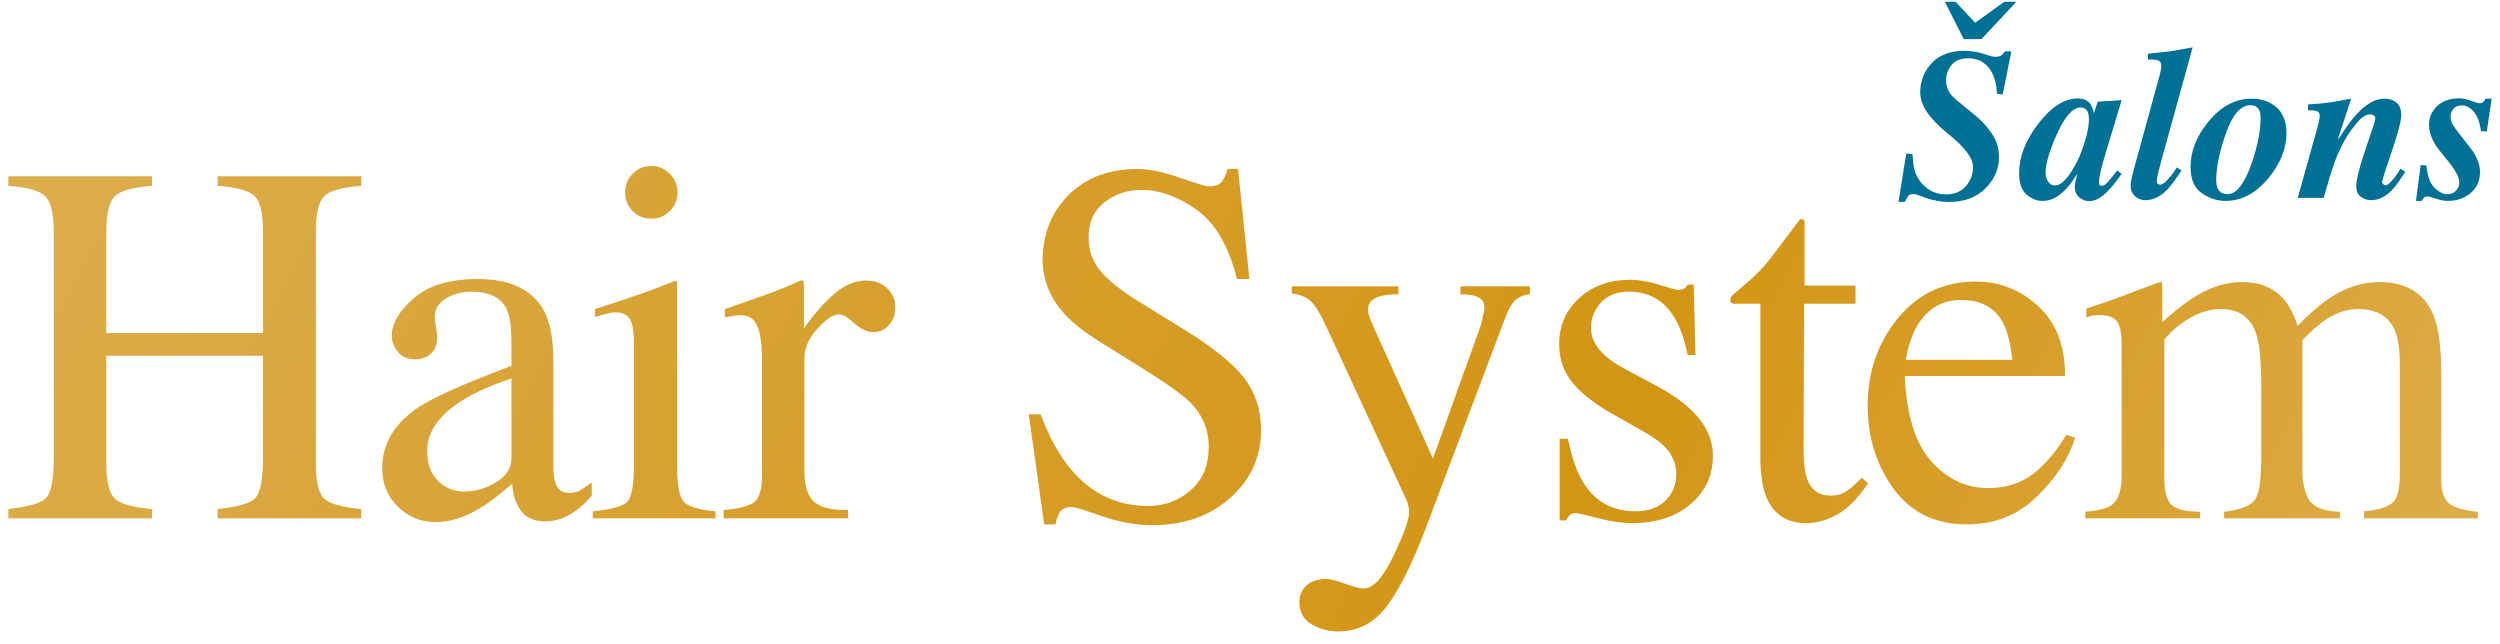 <?xml version="1.0" encoding="UTF-8"?> <svg xmlns="http://www.w3.org/2000/svg" width="772" height="199" viewBox="0 0 772 199" fill="none"><path d="M2.573 157.181C8.809 156.505 12.707 155.362 14.266 153.751C15.825 152.088 16.605 147.8 16.605 140.888V71.742C16.605 66.025 15.721 62.31 13.954 60.595C12.239 58.88 8.445 57.814 2.573 57.398V54.436H46.929V57.398C41.057 57.814 37.237 58.88 35.47 60.595C33.703 62.31 32.819 66.025 32.819 71.742V102.846H81.23V71.742C81.23 66.025 80.372 62.31 78.657 60.595C76.942 58.88 73.122 57.814 67.198 57.398V54.436H111.554V57.398C105.681 57.814 101.862 58.88 100.095 60.595C98.38 62.31 97.522 66.025 97.522 71.742V142.759C97.522 148.58 98.38 152.322 100.095 153.985C101.862 155.596 105.681 156.661 111.554 157.181V160.065H67.198V157.181C73.486 156.557 77.384 155.414 78.891 153.751C80.45 152.088 81.23 147.8 81.23 140.888V109.862H32.819V142.759C32.819 148.58 33.703 152.322 35.47 153.985C37.237 155.648 41.057 156.713 46.929 157.181V160.065H2.573V157.181ZM157.941 116.878C151.964 118.853 147.027 121.036 143.129 123.427C135.645 128.052 131.903 133.301 131.903 139.173C131.903 143.903 133.463 147.385 136.581 149.619C138.608 151.075 140.868 151.802 143.363 151.802C146.793 151.802 150.067 150.841 153.185 148.918C156.355 146.995 157.941 144.552 157.941 141.59V116.878ZM118.027 144.552C118.027 137.017 121.795 130.728 129.331 125.687C134.112 122.569 143.649 118.333 157.941 112.981V106.354C157.941 101.053 157.421 97.364 156.381 95.285C154.614 91.803 150.951 90.062 145.39 90.062C142.739 90.062 140.219 90.737 137.828 92.088C135.437 93.492 134.242 95.415 134.242 97.857C134.242 98.481 134.372 99.546 134.632 101.053C134.892 102.509 135.022 103.444 135.022 103.86C135.022 106.77 134.06 108.797 132.137 109.94C131.046 110.616 129.747 110.954 128.24 110.954C125.901 110.954 124.108 110.2 122.861 108.693C121.613 107.134 120.99 105.419 120.99 103.548C120.99 99.91 123.224 96.116 127.694 92.166C132.215 88.165 138.816 86.164 147.495 86.164C157.577 86.164 164.411 89.438 167.997 95.986C169.92 99.572 170.881 104.795 170.881 111.655V142.915C170.881 145.93 171.089 148.008 171.505 149.152C172.18 151.179 173.584 152.192 175.714 152.192C176.91 152.192 177.897 152.01 178.677 151.646C179.456 151.282 180.807 150.399 182.73 148.996V153.049C181.067 155.076 179.274 156.739 177.351 158.039C174.441 160.013 171.479 161.001 168.464 161.001C164.931 161.001 162.358 159.858 160.747 157.571C159.188 155.284 158.33 152.556 158.174 149.386C154.225 152.816 150.847 155.362 148.04 157.025C143.311 159.832 138.816 161.235 134.554 161.235C130.085 161.235 126.213 159.676 122.939 156.557C119.665 153.387 118.027 149.386 118.027 144.552ZM193.023 59.425C193.023 57.191 193.803 55.268 195.362 53.657C196.921 52.046 198.844 51.24 201.131 51.24C203.366 51.24 205.262 52.046 206.822 53.657C208.433 55.216 209.238 57.139 209.238 59.425C209.238 61.66 208.433 63.583 206.822 65.194C205.262 66.753 203.366 67.533 201.131 67.533C198.844 67.533 196.921 66.753 195.362 65.194C193.803 63.583 193.023 61.66 193.023 59.425ZM183.045 157.883C188.606 157.363 192.114 156.428 193.569 155.076C195.024 153.673 195.752 149.931 195.752 143.851V106.666C195.752 103.288 195.518 100.949 195.05 99.65C194.271 97.519 192.634 96.454 190.139 96.454C189.567 96.454 188.996 96.506 188.424 96.61C187.904 96.714 186.345 97.13 183.747 97.857V95.441L187.099 94.349C196.194 91.387 202.534 89.152 206.12 87.645C207.575 87.021 208.511 86.71 208.926 86.71C209.03 87.073 209.082 87.463 209.082 87.879V143.851C209.082 149.775 209.784 153.491 211.187 154.998C212.642 156.505 215.89 157.467 220.931 157.883V160.065H183.045V157.883ZM223.467 157.493C228.248 157.077 231.418 156.246 232.977 154.998C234.536 153.699 235.316 150.971 235.316 146.813V111.655C235.316 106.51 234.822 102.846 233.835 100.664C232.899 98.429 231.158 97.311 228.612 97.311C228.092 97.311 227.39 97.389 226.507 97.545C225.675 97.649 224.792 97.805 223.856 98.013V95.441C226.819 94.401 229.859 93.336 232.977 92.244C236.095 91.153 238.252 90.374 239.447 89.906C242.046 88.918 244.722 87.801 247.477 86.554C247.841 86.554 248.048 86.684 248.1 86.944C248.204 87.203 248.256 87.749 248.256 88.581V101.365C251.582 96.74 254.779 93.128 257.845 90.529C260.963 87.931 264.185 86.632 267.511 86.632C270.162 86.632 272.318 87.437 273.981 89.048C275.645 90.607 276.476 92.582 276.476 94.973C276.476 97.104 275.826 98.897 274.527 100.352C273.28 101.807 271.695 102.535 269.772 102.535C267.797 102.535 265.796 101.625 263.769 99.806C261.794 97.987 260.235 97.078 259.092 97.078C257.273 97.078 255.038 98.559 252.388 101.521C249.737 104.431 248.412 107.446 248.412 110.564V145.722C248.412 150.191 249.452 153.309 251.53 155.076C253.609 156.791 257.065 157.597 261.898 157.493V160.065H223.467V157.493ZM321.344 127.948C324.046 135.12 327.217 140.836 330.854 145.098C337.195 152.53 345.068 156.246 354.475 156.246C359.568 156.246 363.959 154.635 367.649 151.412C371.391 148.19 373.262 143.695 373.262 137.926C373.262 132.729 371.391 128.208 367.649 124.362C365.207 121.919 360.062 118.255 352.214 113.37L338.572 104.873C334.466 102.275 331.192 99.65 328.75 97C324.228 91.959 321.968 86.398 321.968 80.317C321.968 72.262 324.644 65.558 329.997 60.205C335.35 54.852 342.444 52.175 351.279 52.175C354.917 52.175 359.282 53.085 364.375 54.904C369.52 56.671 372.457 57.554 373.184 57.554C375.159 57.554 376.51 57.087 377.238 56.151C378.017 55.216 378.615 53.891 379.031 52.175H382.305L385.813 86.164H381.993C379.395 75.926 375.211 68.78 369.442 64.726C363.726 60.673 358.061 58.646 352.448 58.646C348.083 58.646 344.263 59.945 340.989 62.544C337.766 65.09 336.155 68.65 336.155 73.223C336.155 77.329 337.403 80.837 339.897 83.747C342.392 86.71 346.264 89.802 351.513 93.024L365.544 101.677C374.327 107.082 380.512 112.045 384.098 116.566C387.632 121.14 389.399 126.545 389.399 132.781C389.399 141.148 386.229 148.138 379.888 153.751C373.6 159.364 365.544 162.17 355.722 162.17C350.785 162.17 345.614 161.235 340.209 159.364C334.856 157.493 331.79 156.557 331.01 156.557C329.139 156.557 327.866 157.129 327.191 158.272C326.567 159.416 326.151 160.637 325.943 161.936H322.435L317.68 127.948H321.344ZM398.912 88.425H431.809V90.841C429.211 90.893 427.288 91.127 426.041 91.543C423.65 92.219 422.455 93.544 422.455 95.519C422.455 96.246 422.585 97 422.845 97.779C423.105 98.507 423.572 99.624 424.248 101.131L442.489 141.59L457.145 100.82C457.301 100.404 457.535 99.468 457.847 98.013C458.21 96.558 458.392 95.57 458.392 95.051C458.392 93.7 457.924 92.712 456.989 92.088C456.054 91.465 454.858 91.101 453.403 90.997L450.986 90.841V88.425H472.424V90.841C470.293 91.101 468.682 91.829 467.591 93.024C466.552 94.219 465.642 95.882 464.862 98.013L440.307 163.028C436.045 174.253 431.965 182.387 428.068 187.428C424.17 192.469 419.233 194.989 413.256 194.989C410.346 194.989 407.617 194.262 405.071 192.807C402.524 191.351 401.251 189.039 401.251 185.869C401.251 183.79 402.005 182.075 403.512 180.724C405.071 179.424 407.02 178.775 409.358 178.775C410.71 178.775 412.71 179.268 415.361 180.256C418.063 181.243 419.986 181.737 421.13 181.737C424.04 181.737 427.106 178.359 430.328 171.603C433.55 164.847 435.162 160.325 435.162 158.039C435.162 157.571 435.084 156.999 434.928 156.324C434.772 155.648 434.59 155.05 434.382 154.531L409.436 100.586C407.669 96.74 406.11 94.219 404.759 93.024C403.46 91.777 401.511 90.971 398.912 90.607V88.425ZM481.626 135.51H484.198C485.394 141.434 487.005 145.982 489.032 149.152C492.67 154.972 497.997 157.883 505.012 157.883C508.91 157.883 511.976 156.817 514.211 154.687C516.498 152.504 517.641 149.697 517.641 146.267C517.641 144.085 516.992 141.98 515.692 139.953C514.393 137.926 512.106 135.951 508.832 134.028L500.101 129.039C493.709 125.609 489.006 122.153 485.991 118.671C482.977 115.189 481.47 111.084 481.47 106.354C481.47 100.534 483.549 95.752 487.706 92.011C491.864 88.269 497.087 86.398 503.375 86.398C506.13 86.398 509.144 86.918 512.418 87.957C515.744 88.996 517.615 89.516 518.031 89.516C518.966 89.516 519.642 89.386 520.058 89.126C520.474 88.866 520.837 88.451 521.149 87.879H523.02L523.566 109.628H521.149C520.11 104.587 518.707 100.664 516.94 97.857C513.717 92.66 509.066 90.062 502.986 90.062C499.348 90.062 496.489 91.179 494.411 93.414C492.332 95.648 491.292 98.273 491.292 101.287C491.292 106.068 494.878 110.33 502.05 114.072L512.34 119.607C523.41 125.635 528.945 132.651 528.945 140.655C528.945 146.787 526.632 151.802 522.007 155.7C517.433 159.598 511.431 161.547 503.999 161.547C500.881 161.547 497.347 161.027 493.397 159.987C489.447 158.948 487.109 158.428 486.381 158.428C485.758 158.428 485.212 158.662 484.744 159.13C484.276 159.546 483.913 160.065 483.653 160.689H481.626V135.51ZM572.993 88.191V93.803H557.09L556.934 138.706C556.934 142.655 557.272 145.644 557.947 147.671C559.194 151.256 561.637 153.049 565.275 153.049C567.146 153.049 568.757 152.608 570.108 151.724C571.511 150.841 573.096 149.438 574.863 147.515L576.89 149.23L575.175 151.568C572.473 155.206 569.614 157.779 566.6 159.286C563.586 160.793 560.676 161.547 557.869 161.547C551.737 161.547 547.579 158.818 545.396 153.361C544.201 150.399 543.603 146.293 543.603 141.044V93.803H535.106C534.846 93.648 534.639 93.492 534.483 93.336C534.379 93.18 534.327 92.972 534.327 92.712C534.327 92.192 534.431 91.803 534.639 91.543C534.898 91.231 535.652 90.555 536.899 89.516C540.485 86.554 543.058 84.163 544.617 82.344C546.228 80.473 549.97 75.588 555.842 67.689C556.518 67.689 556.908 67.74 557.012 67.844C557.168 67.948 557.246 68.338 557.246 69.014V88.191H572.993ZM610.18 86.944C617.508 86.944 623.926 89.49 629.435 94.583C634.944 99.624 637.698 106.796 637.698 116.099H588.197C588.717 128.156 591.445 136.939 596.382 142.448C601.319 147.956 607.166 150.711 613.922 150.711C619.379 150.711 623.978 149.282 627.72 146.423C631.462 143.565 634.918 139.511 638.088 134.262L640.817 135.198C638.686 141.798 634.684 147.904 628.812 153.517C622.991 159.13 615.845 161.936 607.374 161.936C597.603 161.936 590.042 158.246 584.689 150.867C579.388 143.487 576.737 134.99 576.737 125.375C576.737 114.929 579.83 105.913 586.014 98.325C592.199 90.737 600.254 86.944 610.18 86.944ZM605.659 92.634C599.734 92.634 595.213 95.259 592.095 100.508C590.432 103.314 589.236 106.848 588.509 111.11H621.406C620.834 105.913 619.847 102.041 618.443 99.494C615.897 94.921 611.635 92.634 605.659 92.634ZM643.938 158.039C647.992 157.675 650.694 156.999 652.045 156.012C654.124 154.505 655.164 151.49 655.164 146.969V106.666C655.164 102.82 654.644 100.3 653.604 99.105C652.617 97.909 650.954 97.311 648.615 97.311C647.524 97.311 646.692 97.364 646.121 97.467C645.601 97.571 644.977 97.753 644.25 98.013V95.285L649.863 93.414C651.889 92.738 655.216 91.517 659.841 89.75C664.466 87.983 666.909 87.099 667.169 87.099C667.428 87.099 667.584 87.229 667.636 87.489C667.688 87.749 667.714 88.243 667.714 88.97V99.494C672.859 94.817 677.303 91.595 681.045 89.828C684.787 88.009 688.632 87.099 692.582 87.099C697.935 87.099 702.196 88.918 705.367 92.556C707.03 94.531 708.407 97.208 709.498 100.586C713.344 96.688 716.696 93.803 719.555 91.933C724.492 88.71 729.533 87.099 734.678 87.099C743.045 87.099 748.632 90.503 751.438 97.311C753.049 101.157 753.855 107.238 753.855 115.553V147.904C753.855 151.594 754.66 154.115 756.271 155.466C757.934 156.765 760.897 157.623 765.158 158.039V160.065H730.001V157.883C734.522 157.467 737.484 156.557 738.887 155.154C740.343 153.751 741.07 150.893 741.07 146.579V112.981C741.07 107.939 740.524 104.224 739.433 101.833C737.51 97.571 733.742 95.441 728.13 95.441C724.752 95.441 721.399 96.558 718.073 98.793C716.15 100.092 713.786 102.171 710.979 105.029V144.942C710.979 149.152 711.707 152.348 713.162 154.531C714.669 156.713 717.814 157.883 722.595 158.039V160.065H686.813V158.039C691.75 157.415 694.895 156.22 696.246 154.453C697.597 152.686 698.273 148.346 698.273 141.434V119.607C698.273 111.603 697.753 106.094 696.714 103.08C694.999 97.987 691.361 95.441 685.8 95.441C682.63 95.441 679.512 96.324 676.445 98.091C673.379 99.806 670.677 102.067 668.338 104.873V147.515C668.338 151.464 669.014 154.193 670.365 155.7C671.768 157.207 674.782 157.987 679.408 158.039V160.065H643.938V158.039Z" fill="url(#paint0_linear_2_21)"></path><path d="M586.242 62.332L588.646 47.423L590.562 47.553C590.692 49.675 590.876 51.223 591.114 52.198C591.526 53.822 592.273 55.262 593.356 56.518C594.352 57.666 595.478 58.542 596.734 59.149C598.011 59.733 599.397 60.026 600.891 60.026C603.555 60.026 605.612 59.181 607.063 57.492C608.535 55.782 609.271 53.8 609.271 51.548C609.271 48.755 606.554 45.225 601.119 40.959C595.683 36.498 592.966 32.373 592.966 28.584C592.966 25.011 594.157 21.968 596.539 19.457C598.942 16.945 602.288 15.689 606.575 15.689C607.766 15.689 608.99 15.808 610.246 16.046C611.069 16.198 611.794 16.382 612.422 16.598L614.111 17.15C614.479 17.259 614.858 17.356 615.248 17.443C615.638 17.508 615.984 17.54 616.287 17.54C617.067 17.54 617.662 17.378 618.074 17.053C618.485 16.728 618.843 16.328 619.146 15.851H621.127L618.431 29.169L616.677 28.941L616.45 26.765C616.168 24.708 615.529 22.943 614.533 21.47C612.974 19.153 610.701 17.995 607.712 17.995C605.157 17.995 603.295 18.926 602.125 20.788C601.346 22.023 600.956 23.354 600.956 24.784C600.956 26.299 601.357 27.642 602.158 28.811C602.613 29.461 603.295 30.165 604.204 30.922L609.953 35.632C611.989 37.3 613.721 39.205 615.15 41.349C616.58 43.471 617.294 45.896 617.294 48.625C617.294 52.133 615.908 55.305 613.137 58.142C610.387 60.957 606.597 62.364 601.768 62.364C600.556 62.364 599.332 62.245 598.098 62.007C596.885 61.791 595.683 61.466 594.492 61.033L592.803 60.416C592.24 60.199 591.851 60.069 591.634 60.026C591.417 59.961 591.168 59.928 590.887 59.928C590.151 59.928 589.62 60.112 589.295 60.48C588.992 60.827 588.646 61.444 588.256 62.332H586.242ZM603.879 0.552L609.953 7.016L618.886 0.552H622.654L611.87 12.083H606.413L600.566 0.552H603.879ZM645.066 36.802C645.066 35.935 644.957 35.232 644.741 34.69C644.33 33.694 643.561 33.196 642.435 33.196C640.031 33.196 637.563 36.044 635.029 41.739C632.799 46.784 631.683 50.65 631.683 53.335C631.683 54.396 631.943 55.316 632.463 56.096C633.004 56.875 633.708 57.265 634.574 57.265C636.783 57.286 639.284 54.363 642.077 48.495C644.07 43.579 645.066 39.682 645.066 36.802ZM623.498 53.335C623.498 48.441 625.447 43.428 629.345 38.296C633.372 33.034 637.465 30.403 641.623 30.403C643.312 30.403 644.557 30.901 645.358 31.897C645.834 32.503 646.257 33.521 646.625 34.95L647.762 31.41L655.167 30.922L650.458 46.481C649.786 48.69 649.31 50.379 649.028 51.548C648.444 53.779 648.151 55.37 648.151 56.323C648.151 56.713 648.238 56.983 648.411 57.135C648.585 57.286 648.779 57.362 648.996 57.362C649.386 57.362 649.765 57.222 650.133 56.94C650.501 56.637 650.912 56.215 651.367 55.673C651.584 55.435 651.952 54.991 652.472 54.342C652.991 53.67 653.424 53.107 653.771 52.653L655.167 53.659C653.37 56.301 651.649 58.369 650.003 59.863C648.379 61.358 646.733 62.105 645.066 62.105C644.048 62.105 643.063 61.726 642.11 60.968C641.157 60.21 640.681 59.095 640.681 57.622C640.681 57.059 640.962 55.684 641.525 53.497C641.612 53.41 641.525 53.562 641.265 53.952C641.027 54.342 640.648 54.915 640.129 55.673C638.959 57.449 637.573 58.954 635.971 60.188C634.39 61.422 632.625 62.04 630.677 62.04C628.923 62.04 627.288 61.379 625.772 60.058C624.256 58.737 623.498 56.496 623.498 53.335ZM657.928 57.265C657.928 56.702 658.069 55.814 658.351 54.601C658.481 54.017 658.697 53.161 659 52.035L666.861 23.387C667.056 22.651 667.196 22.055 667.283 21.6C667.37 21.146 667.413 20.756 667.413 20.431C667.413 19.457 667.088 18.861 666.438 18.645C665.789 18.428 664.728 18.341 663.255 18.385V16.598C666.547 16.273 668.766 16.035 669.914 15.884C671.083 15.71 673.476 15.288 677.092 14.617L667.478 49.404C667.001 51.158 666.709 52.274 666.601 52.75C666.211 54.331 666.016 55.381 666.016 55.901C666.016 56.355 666.135 56.658 666.374 56.81C666.612 56.962 666.828 57.038 667.023 57.038C667.673 57.038 668.496 56.474 669.492 55.349C670.509 54.222 671.408 53.01 672.188 51.711L673.649 52.653C671.7 55.641 670.12 57.72 668.907 58.889C666.893 60.838 664.749 61.812 662.476 61.812C661.241 61.812 660.17 61.401 659.26 60.578C658.372 59.733 657.928 58.629 657.928 57.265ZM695.347 30.468C697.599 30.468 699.613 30.977 701.388 31.994C704.507 33.77 706.066 36.791 706.066 41.057C706.066 45.777 704.268 50.357 700.674 54.796C696.754 59.625 692.272 62.04 687.227 62.04C684.65 62.04 682.203 61.238 679.886 59.636C677.59 58.034 676.443 55.327 676.443 51.516C676.443 46.773 678.229 42.183 681.802 37.744C685.722 32.893 690.236 30.468 695.347 30.468ZM684.368 55.413C684.368 56.561 684.509 57.46 684.79 58.109C685.332 59.344 686.35 59.961 687.844 59.961C690.615 59.961 693.106 56.778 695.314 50.411C697.155 45.063 698.075 40.44 698.075 36.542C698.075 35.502 697.945 34.69 697.686 34.106C697.187 33.023 696.256 32.482 694.892 32.482C691.709 32.482 689.035 35.86 686.869 42.616C685.202 47.748 684.368 52.014 684.368 55.413ZM709.541 61.098L715.485 39.855C715.723 38.989 715.897 38.307 716.005 37.809C716.222 36.877 716.33 36.228 716.33 35.86C716.33 35.059 716.081 34.56 715.583 34.365C715.085 34.171 714.121 34.051 712.692 34.008V32.254C715.464 32.081 717.618 31.886 719.156 31.67C720.693 31.453 722.988 31.052 726.042 30.468L722.014 42.778L722.176 42.876C722.068 42.984 722.718 41.999 724.125 39.92C725.533 37.819 726.875 36.12 728.153 34.82C729.409 33.499 730.719 32.449 732.083 31.67C733.469 30.868 734.92 30.468 736.436 30.468C737.843 30.468 739.034 30.868 740.009 31.67C741.005 32.471 741.503 33.781 741.503 35.6C741.503 37.289 740.528 41.013 738.579 46.773C736.609 52.512 735.624 55.587 735.624 55.998C735.624 56.388 735.743 56.691 735.981 56.908C736.219 57.102 736.457 57.2 736.696 57.2C737.28 57.2 738.146 56.464 739.294 54.991C739.9 54.212 740.561 53.248 741.275 52.1L742.737 53.042C741.091 55.706 739.695 57.622 738.547 58.791C736.555 60.805 734.444 61.812 732.213 61.812C731.022 61.812 729.95 61.466 728.998 60.773C728.066 60.08 727.601 58.986 727.601 57.492C727.601 56.539 727.828 55.154 728.283 53.335C728.738 51.516 729.29 49.643 729.939 47.715L733.253 37.776C733.318 37.538 733.372 37.332 733.415 37.159C733.458 36.986 733.48 36.812 733.48 36.639C733.48 36.141 733.307 35.795 732.96 35.6C732.635 35.405 732.278 35.307 731.888 35.307C730.524 35.307 729.008 36.368 727.341 38.491C725.674 40.591 724.309 42.692 723.248 44.792C722.101 47.066 721.137 49.372 720.357 51.711C719.578 54.049 718.647 57.178 717.564 61.098H709.541ZM747.512 50.964L749.266 51.093C749.591 54.363 750.424 56.658 751.767 57.979C753.109 59.3 754.43 59.961 755.73 59.961C756.856 59.961 757.754 59.603 758.426 58.889C759.097 58.174 759.432 57.33 759.432 56.355C759.432 55.468 759.129 54.493 758.523 53.432C757.938 52.371 757.245 51.342 756.444 50.346L753.976 47.261C752.893 46.091 751.973 44.727 751.215 43.168C750.457 41.609 750.078 40.05 750.078 38.491C750.078 36.282 750.912 34.376 752.579 32.774C754.246 31.172 756.509 30.37 759.368 30.37C760.537 30.37 761.771 30.619 763.07 31.117C764.37 31.615 765.225 31.864 765.636 31.864C766.156 31.864 766.546 31.745 766.806 31.507C767.066 31.269 767.304 30.922 767.52 30.468H769.437L767.91 40.634L766.124 40.472C765.712 37.657 764.943 35.632 763.817 34.398C762.713 33.164 761.544 32.547 760.309 32.547C759.075 32.547 758.166 32.915 757.581 33.651C757.018 34.387 756.737 35.199 756.737 36.087C756.737 36.867 756.942 37.635 757.354 38.393C757.787 39.13 758.61 40.266 759.822 41.804L763.07 45.961C763.785 46.871 764.424 47.975 764.987 49.275C765.55 50.552 765.831 51.83 765.831 53.107C765.831 55.792 764.868 57.958 762.94 59.603C761.013 61.228 758.664 62.04 755.892 62.04C754.723 62.04 753.467 61.801 752.124 61.325C750.803 60.87 750.002 60.643 749.721 60.643C749.179 60.643 748.768 60.784 748.486 61.065C748.205 61.347 747.977 61.672 747.804 62.04H746.05L747.512 50.964Z" fill="#007095"></path><defs><linearGradient id="paint0_linear_2_21" x1="-585.391" y1="-226.48" x2="942.697" y2="577.421" gradientUnits="userSpaceOnUse"><stop stop-color="#EBCC92"></stop><stop offset="0.311" stop-color="#DEB359"></stop><stop offset="0.652" stop-color="#D39514"></stop><stop offset="1" stop-color="#EBCE92"></stop></linearGradient></defs></svg> 